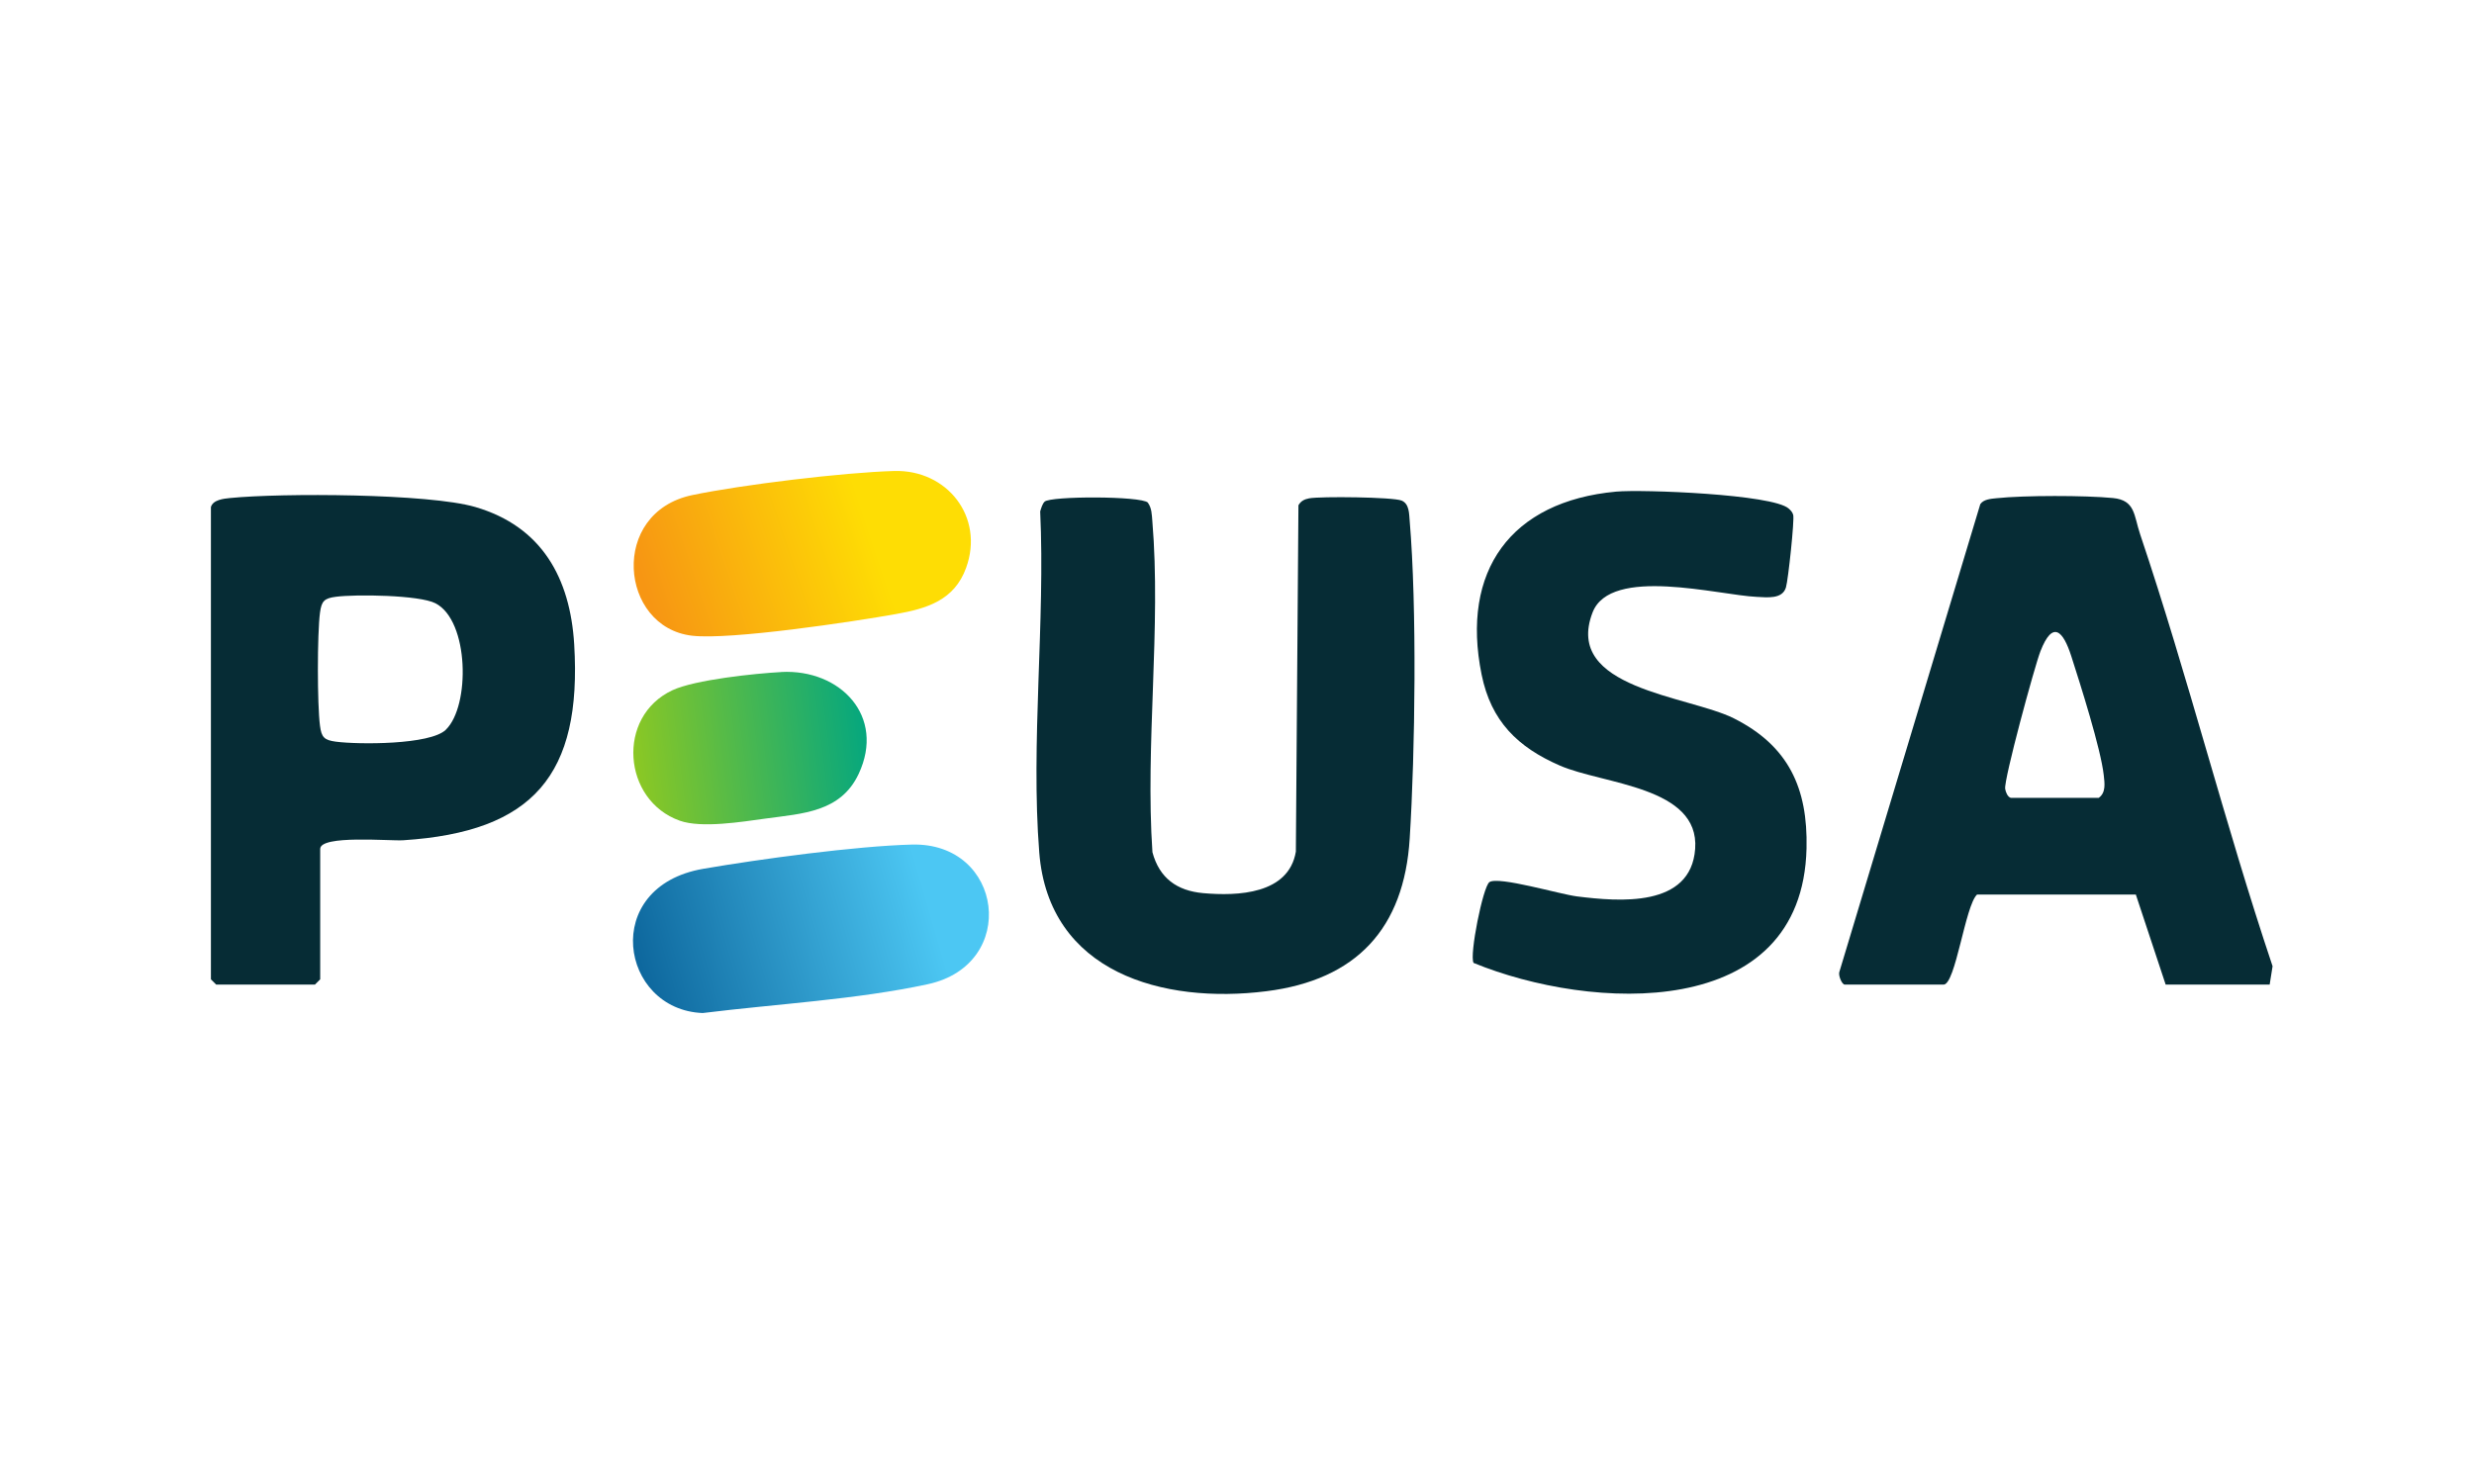 <svg fill="none" height="72" viewBox="0 0 120 72" width="120" xmlns="http://www.w3.org/2000/svg">
<path d="M55.673 24.385C55.867 24.651 55.867 24.965 55.893 25.278C56.326 30.417 55.545 36.146 55.898 41.347C56.235 42.604 57.086 43.218 58.359 43.333C60.028 43.481 62.507 43.39 62.855 41.318L62.98 24.515C63.098 24.306 63.27 24.223 63.5 24.178C64.043 24.076 67.578 24.113 67.988 24.288C68.364 24.448 68.346 24.933 68.377 25.278C68.73 29.482 68.644 36.425 68.377 40.684C68.106 45.046 65.794 47.544 61.423 48.092C56.413 48.722 50.871 47.199 50.409 41.365C49.989 36.062 50.704 30.174 50.454 24.811C50.503 24.657 50.555 24.453 50.668 24.34C50.95 24.061 55.352 24.061 55.676 24.385H55.673Z" fill="#062C35"></path>
<path d="M110.089 47.771H105.045L103.598 43.403H95.894C95.319 43.941 94.854 47.771 94.271 47.771H89.483C89.342 47.771 89.172 47.353 89.211 47.175L96.053 24.46C96.21 24.223 96.576 24.199 96.832 24.173C98.164 24.029 101.15 24.032 102.487 24.163C103.579 24.27 103.496 25.004 103.807 25.924C106.134 32.839 107.908 39.957 110.23 46.877L110.089 47.771ZM97.524 38.709H101.798C102.153 38.458 102.085 38.001 102.041 37.611C101.9 36.331 100.902 33.189 100.465 31.83C100.073 30.615 99.567 30.064 98.968 31.603C98.686 32.329 97.187 37.839 97.26 38.275C97.286 38.432 97.377 38.661 97.524 38.706V38.709Z" fill="#062C35"></path>
<path d="M71.475 46.716C71.261 46.368 71.93 43.006 72.246 42.797C72.688 42.502 75.655 43.387 76.494 43.492C78.529 43.745 82.017 44.051 82.223 41.182C82.442 38.15 77.756 38.058 75.661 37.144C73.615 36.253 72.325 34.994 71.865 32.731C70.843 27.695 73.281 24.32 78.393 23.852C79.658 23.737 85.985 23.977 86.761 24.675C86.86 24.764 86.938 24.842 86.978 24.978C87.048 25.205 86.735 28.139 86.627 28.497C86.455 29.087 85.7 28.98 85.212 28.959C83.375 28.878 78.119 27.444 77.246 29.717C75.823 33.421 81.894 33.745 84.104 34.855C86.748 36.185 87.693 38.23 87.625 41.159C87.427 49.613 77.144 49.048 71.475 46.718V46.716Z" fill="#062C35"></path>
<path d="M10.23 24.602C10.33 24.244 10.855 24.194 11.161 24.163C13.648 23.915 20.795 23.938 23.055 24.599C26.284 25.545 27.655 28.045 27.851 31.261C28.233 37.598 25.868 40.362 19.557 40.767C18.909 40.809 15.531 40.498 15.531 41.188V47.515L15.275 47.771H10.486L10.23 47.515V24.602ZM21.628 35.401C22.812 34.254 22.762 30.114 21.122 29.27C20.335 28.865 17.242 28.828 16.291 28.954C15.732 29.027 15.596 29.158 15.521 29.724C15.385 30.751 15.385 34.184 15.521 35.213C15.594 35.772 15.724 35.908 16.291 35.984C17.37 36.125 20.863 36.146 21.628 35.404V35.401Z" fill="#062C35"></path>
<path d="M44.228 40.976C48.672 40.859 49.429 46.794 45.009 47.75C41.558 48.497 37.661 48.706 34.084 49.15C30.072 48.994 29.095 43.016 34.11 42.152C36.856 41.679 41.504 41.049 44.231 40.976H44.228Z" fill="url(#paint0_linear_31859_81908)"></path>
<path d="M43.371 22.851C45.944 22.778 47.755 25.085 46.861 27.548C46.292 29.126 44.96 29.526 43.463 29.792C41.373 30.166 35.427 31.059 33.567 30.843C30.053 30.433 29.536 24.86 33.585 24.019C36.007 23.515 40.905 22.922 43.369 22.851H43.371Z" fill="url(#paint1_linear_31859_81908)"></path>
<path d="M37.896 32.603C40.759 32.455 42.964 34.748 41.647 37.551C40.775 39.406 38.928 39.469 37.141 39.714C35.976 39.874 34.027 40.192 32.974 39.819C30.197 38.834 29.876 34.764 32.621 33.486C33.711 32.98 36.613 32.674 37.896 32.606V32.603Z" fill="url(#paint2_linear_31859_81908)"></path>
<defs>
<linearGradient gradientUnits="userSpaceOnUse" id="paint0_linear_31859_81908" x1="30.868" x2="47.135" y1="46.094" y2="41.398">
<stop stop-color="#0E689E"></stop>
<stop offset="0.841" stop-color="#4CC7F3"></stop>
</linearGradient>
<linearGradient gradientUnits="userSpaceOnUse" id="paint1_linear_31859_81908" x1="31.26" x2="46.136" y1="28.329" y2="23.337">
<stop stop-color="#F79613"></stop>
<stop offset="0.712" stop-color="#FEDD04"></stop>
</linearGradient>
<linearGradient gradientUnits="userSpaceOnUse" id="paint2_linear_31859_81908" x1="30.719" x2="42.038" y1="37.007" y2="35.583">
<stop stop-color="#8CC823"></stop>
<stop offset="1" stop-color="#05A77E"></stop>
</linearGradient>
</defs>
</svg>
